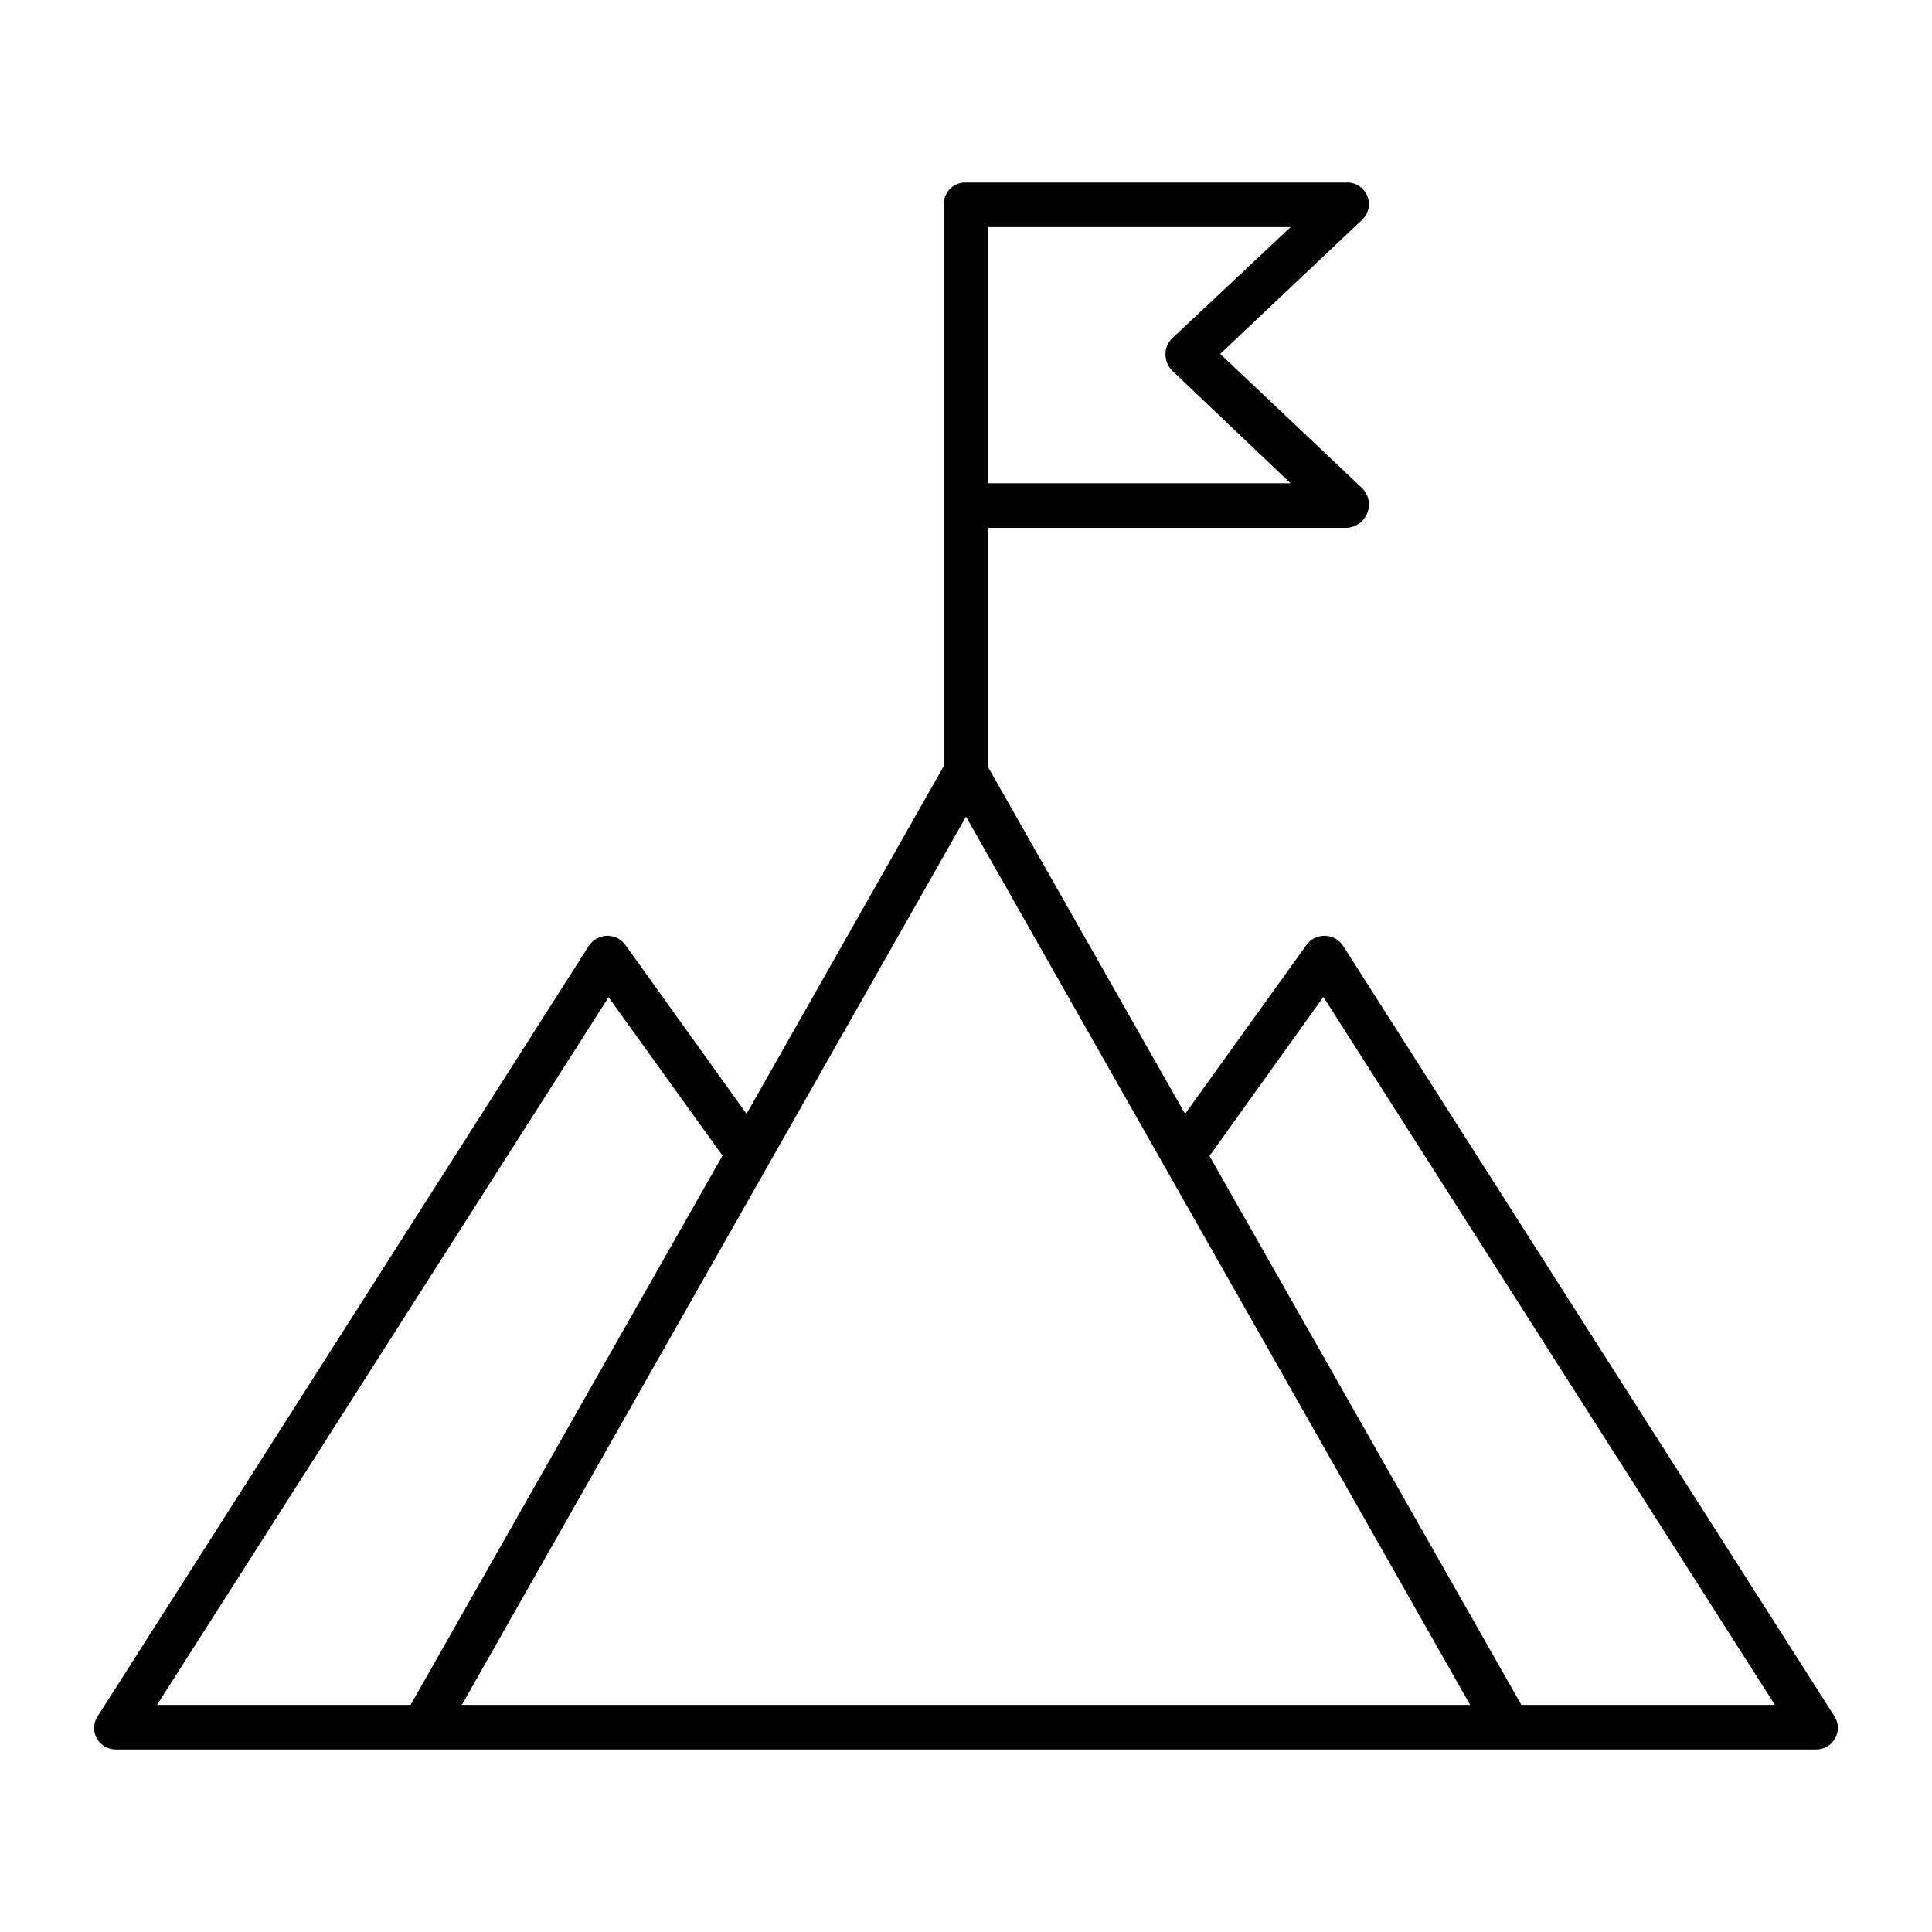 <?xml version="1.0" encoding="UTF-8"?>
<!-- Uploaded to: ICON Repo, www.svgrepo.com, Generator: ICON Repo Mixer Tools -->
<svg fill="#000000" width="800px" height="800px" version="1.1" viewBox="144 144 512 512" xmlns="http://www.w3.org/2000/svg">
 <path d="m499.98 394.72c-1.051-1.652-2.856-2.676-4.816-2.727-1.957-0.055-3.816 0.867-4.957 2.457l-32.148 44.73-52.16-91.809v-63.488h94.984c2.449-0.113 4.602-1.664 5.481-3.957 0.879-2.293 0.32-4.887-1.43-6.609l-37.57-35.527 37.57-35.5c1.758-1.605 2.328-4.129 1.438-6.336-0.91-2.215-3.094-3.641-5.488-3.582h-100.79c-1.543-0.074-3.051 0.477-4.184 1.531-1.129 1.055-1.785 2.519-1.82 4.062v149.08l-52.25 92.141-32.078-44.73c-1.141-1.59-2.996-2.512-4.949-2.457-1.957 0.051-3.758 1.074-4.809 2.727l-130.14 204.13c-1.16 1.762-1.234 4.023-0.199 5.856 1.055 1.855 3.047 2.973 5.18 2.914h450.29c2.137 0.07 4.129-1.051 5.176-2.914 1.047-1.859 0.973-4.148-0.195-5.934zm-94.082-190.54h80.129l-31.32 29.41c-1.18 1.082-1.852 2.613-1.852 4.215-0.004 1.684 0.664 3.301 1.852 4.5l31.32 29.77h-80.129zm-100.62 204.09 30.191 41.992-82.66 145.55h-67.195zm129.85 187.55h-168.74l133.61-235.4 133.61 235.4zm112.05 0-82.656-145.48 30.191-42.145 119.66 187.62z"/>
</svg>